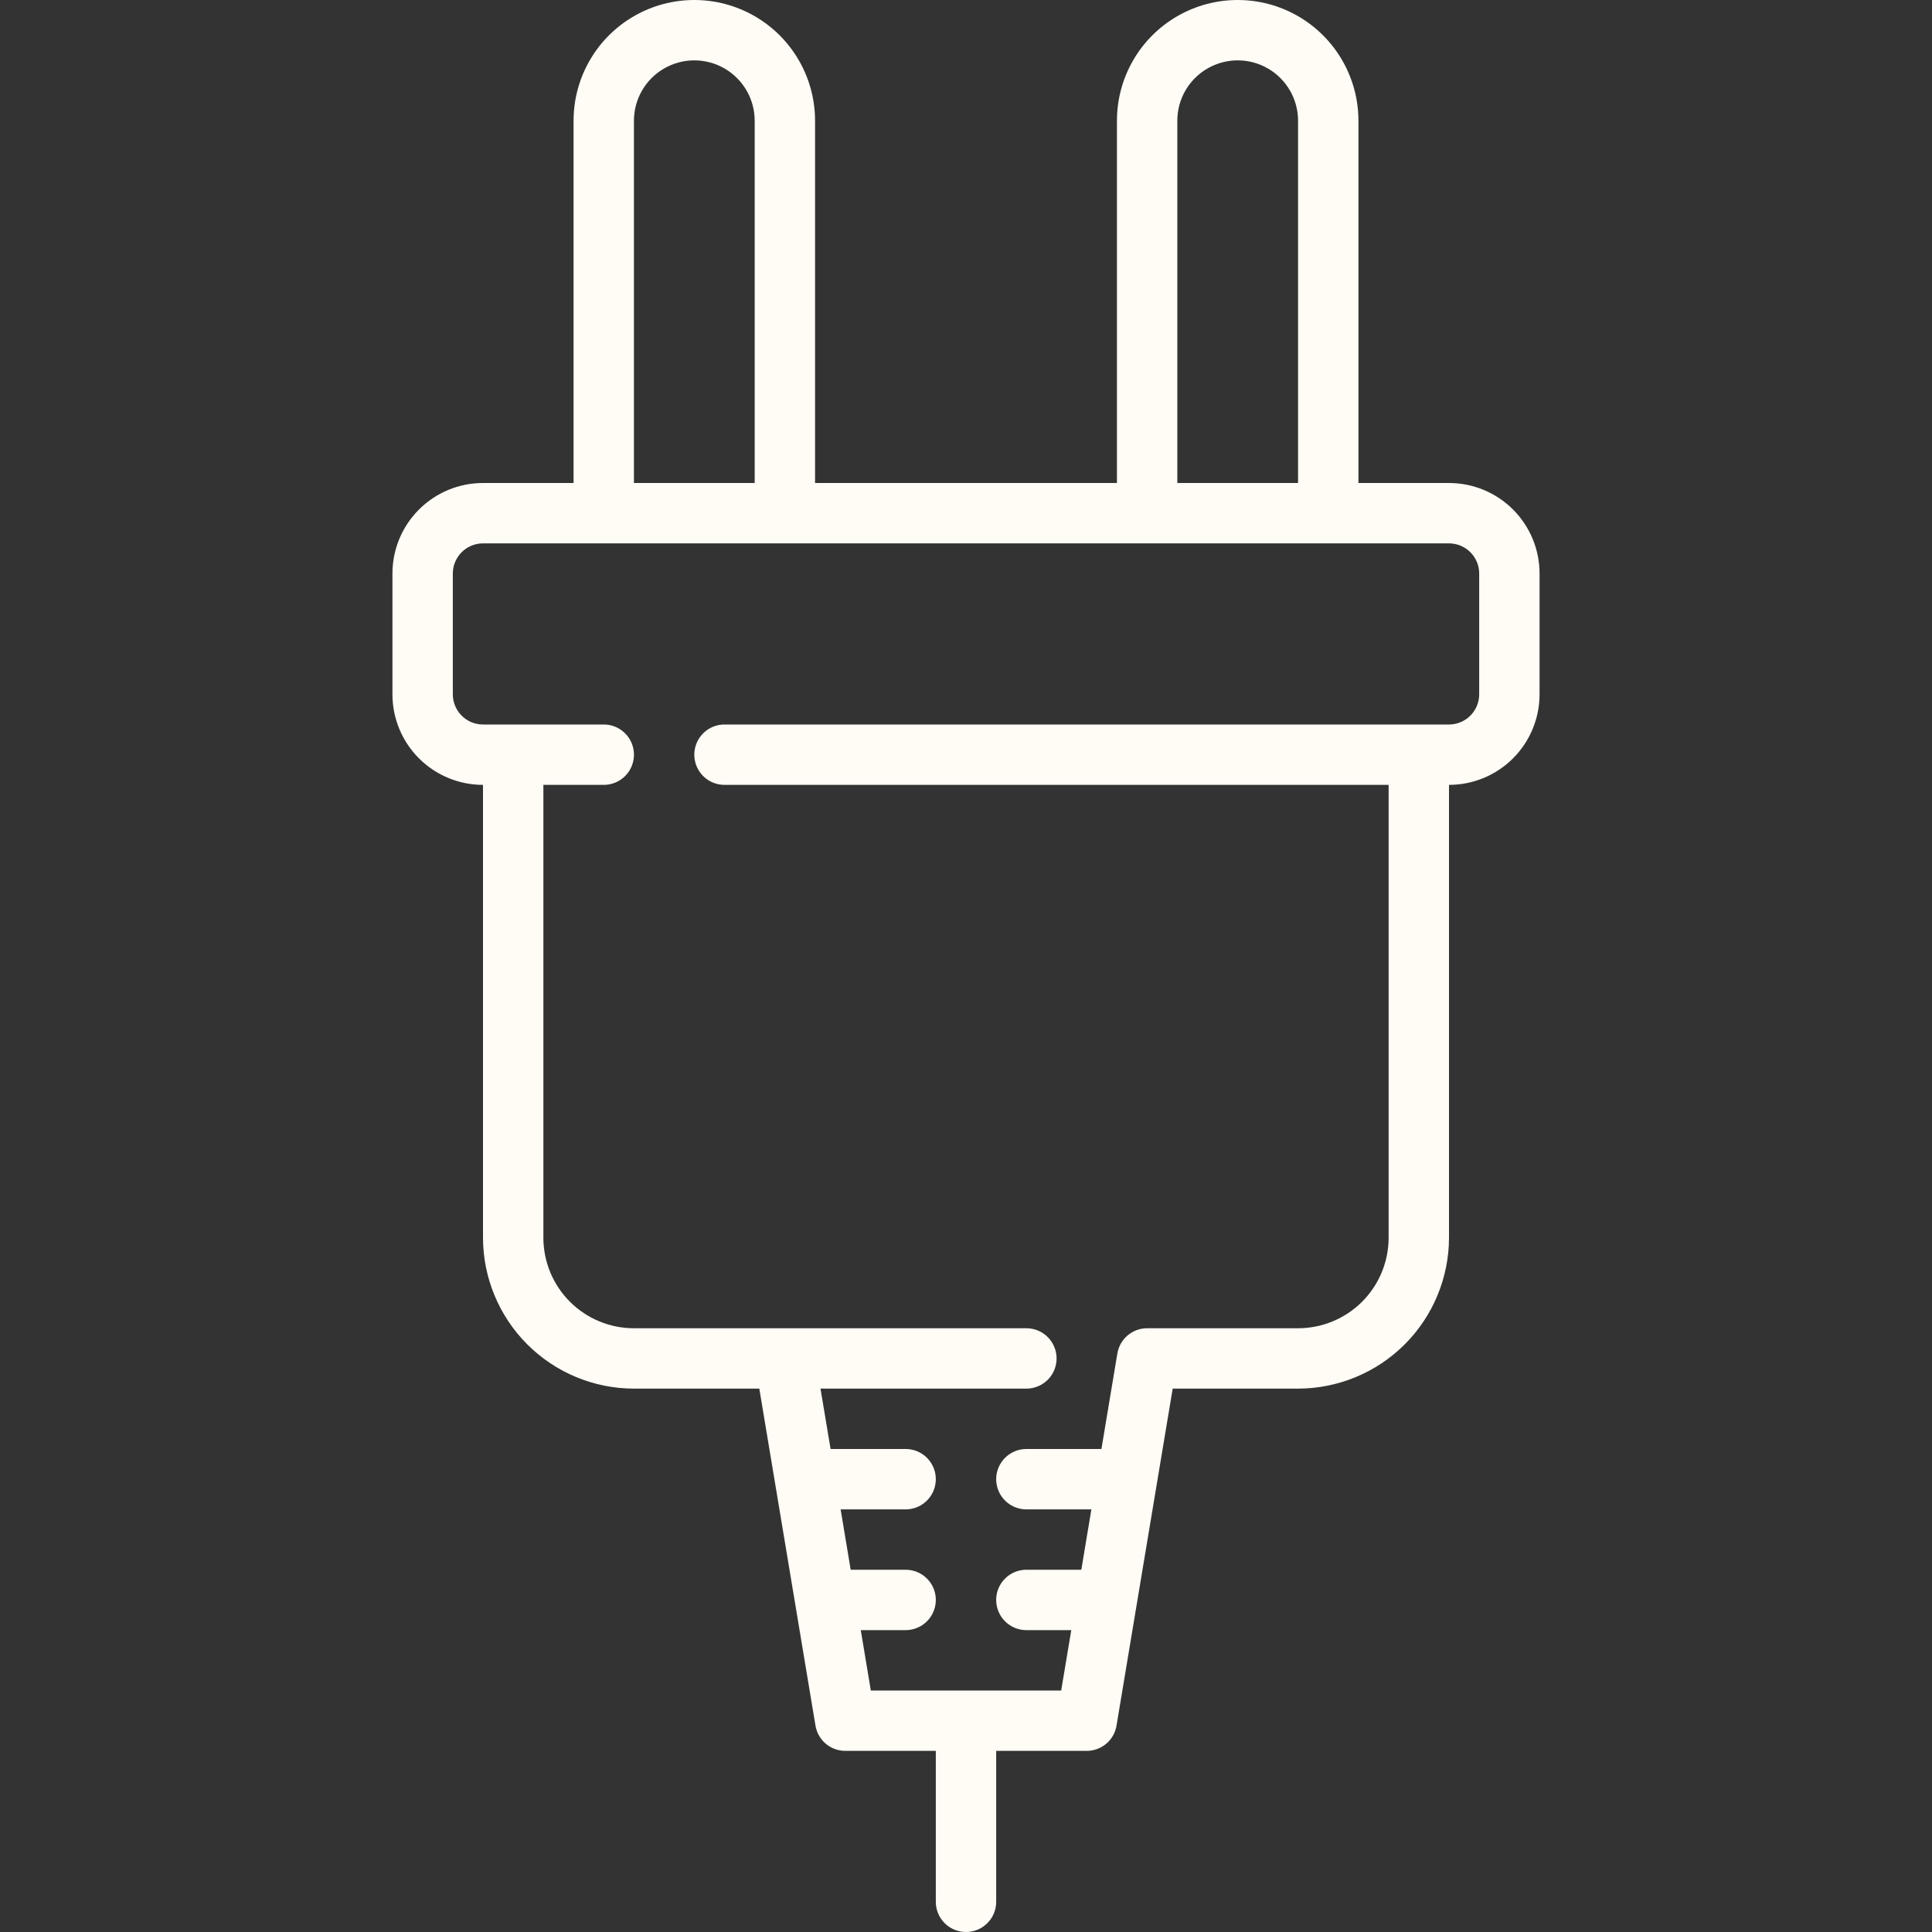 <?xml version="1.0" encoding="UTF-8"?>
<svg width="1200pt" height="1200pt" version="1.1" viewBox="0 0 1200 1200" xmlns="http://www.w3.org/2000/svg">
 <rect x="0" y="0" width="1200" height="1200" fill="#333333" stroke="none"/>
 <path d="m900 300h-56.25v-225c0-26.793-14.293-51.555-37.5-64.953-23.207-13.395-51.793-13.395-75 0-23.207 13.398-37.5 38.16-37.5 64.953v225h-187.5v-225c0-26.793-14.293-51.555-37.5-64.953-23.207-13.395-51.793-13.395-75 0-23.207 13.398-37.5 38.16-37.5 64.953v225h-56.25c-14.918 0-29.227 5.926-39.773 16.477-10.551 10.547-16.477 24.855-16.477 39.773v75c0 14.918 5.926 29.227 16.477 39.773 10.547 10.551 24.855 16.477 39.773 16.477v281.25c0.031 24.855 9.918 48.684 27.492 66.258 17.574 17.574 41.402 27.461 66.258 27.492h77.867l34.895 209.34c0.734 4.375 2.992 8.348 6.375 11.215 3.387 2.867 7.68 4.441 12.113 4.441h56.25v93.75c0 6.699 3.574 12.887 9.375 16.238 5.801 3.348 12.949 3.348 18.75 0 5.801-3.352 9.375-9.539 9.375-16.238v-93.75h56.25c4.434 0 8.727-1.574 12.113-4.441 3.383-2.867 5.641-6.84 6.375-11.215l34.895-209.34h77.867c24.855-0.031 48.684-9.918 66.258-27.492 17.574-17.574 27.461-41.402 27.492-66.258v-281.25c14.918 0 29.227-5.926 39.773-16.477 10.551-10.547 16.477-24.855 16.477-39.773v-75c0-14.918-5.926-29.227-16.477-39.773-10.547-10.551-24.855-16.477-39.773-16.477zm-168.75-225c0-13.398 7.148-25.777 18.75-32.477 11.602-6.699 25.898-6.699 37.5 0 11.602 6.699 18.75 19.078 18.75 32.477v225h-75zm-337.5 0c0-13.398 7.148-25.777 18.75-32.477 11.602-6.699 25.898-6.699 37.5 0 11.602 6.699 18.75 19.078 18.75 32.477v225h-75zm525 356.25c0 4.973-1.977 9.742-5.492 13.258-3.516 3.516-8.285 5.492-13.258 5.492h-450c-6.699 0-12.887 3.574-16.238 9.375-3.348 5.801-3.348 12.949 0 18.75 3.352 5.801 9.539 9.375 16.238 9.375h412.5v281.25c0 14.918-5.926 29.227-16.477 39.773-10.547 10.551-24.855 16.477-39.773 16.477h-93.75c-4.434 0-8.727 1.574-12.113 4.441-3.383 2.867-5.641 6.84-6.375 11.215l-9.898 59.344h-46.613c-6.699 0-12.887 3.574-16.238 9.375-3.348 5.801-3.348 12.949 0 18.75 3.352 5.801 9.539 9.375 16.238 9.375h40.367l-6.242 37.5h-34.125c-6.699 0-12.887 3.574-16.238 9.375-3.348 5.801-3.348 12.949 0 18.75 3.352 5.801 9.539 9.375 16.238 9.375h27.883l-6.262 37.5h-118.24l-6.242-37.5h27.859c6.699 0 12.887-3.574 16.238-9.375 3.348-5.801 3.348-12.949 0-18.75-3.352-5.801-9.539-9.375-16.238-9.375h-34.125l-6.242-37.5h40.367c6.699 0 12.887-3.574 16.238-9.375 3.348-5.801 3.348-12.949 0-18.75-3.352-5.801-9.539-9.375-16.238-9.375h-46.613l-6.262-37.5h127.88c6.699 0 12.887-3.574 16.238-9.375 3.348-5.801 3.348-12.949 0-18.75-3.352-5.801-9.539-9.375-16.238-9.375h-243.75c-14.918 0-29.227-5.926-39.773-16.477-10.551-10.547-16.477-24.855-16.477-39.773v-281.25h37.5c6.699 0 12.887-3.574 16.238-9.375 3.348-5.801 3.348-12.949 0-18.75-3.352-5.801-9.539-9.375-16.238-9.375h-75c-4.973 0-9.742-1.977-13.258-5.492-3.516-3.516-5.492-8.285-5.492-13.258v-75c0-4.973 1.977-9.742 5.492-13.258 3.516-3.516 8.285-5.492 13.258-5.492h600c4.973 0 9.742 1.977 13.258 5.492 3.516 3.516 5.492 8.285 5.492 13.258z" fill="#fffbf5"/>
</svg>
